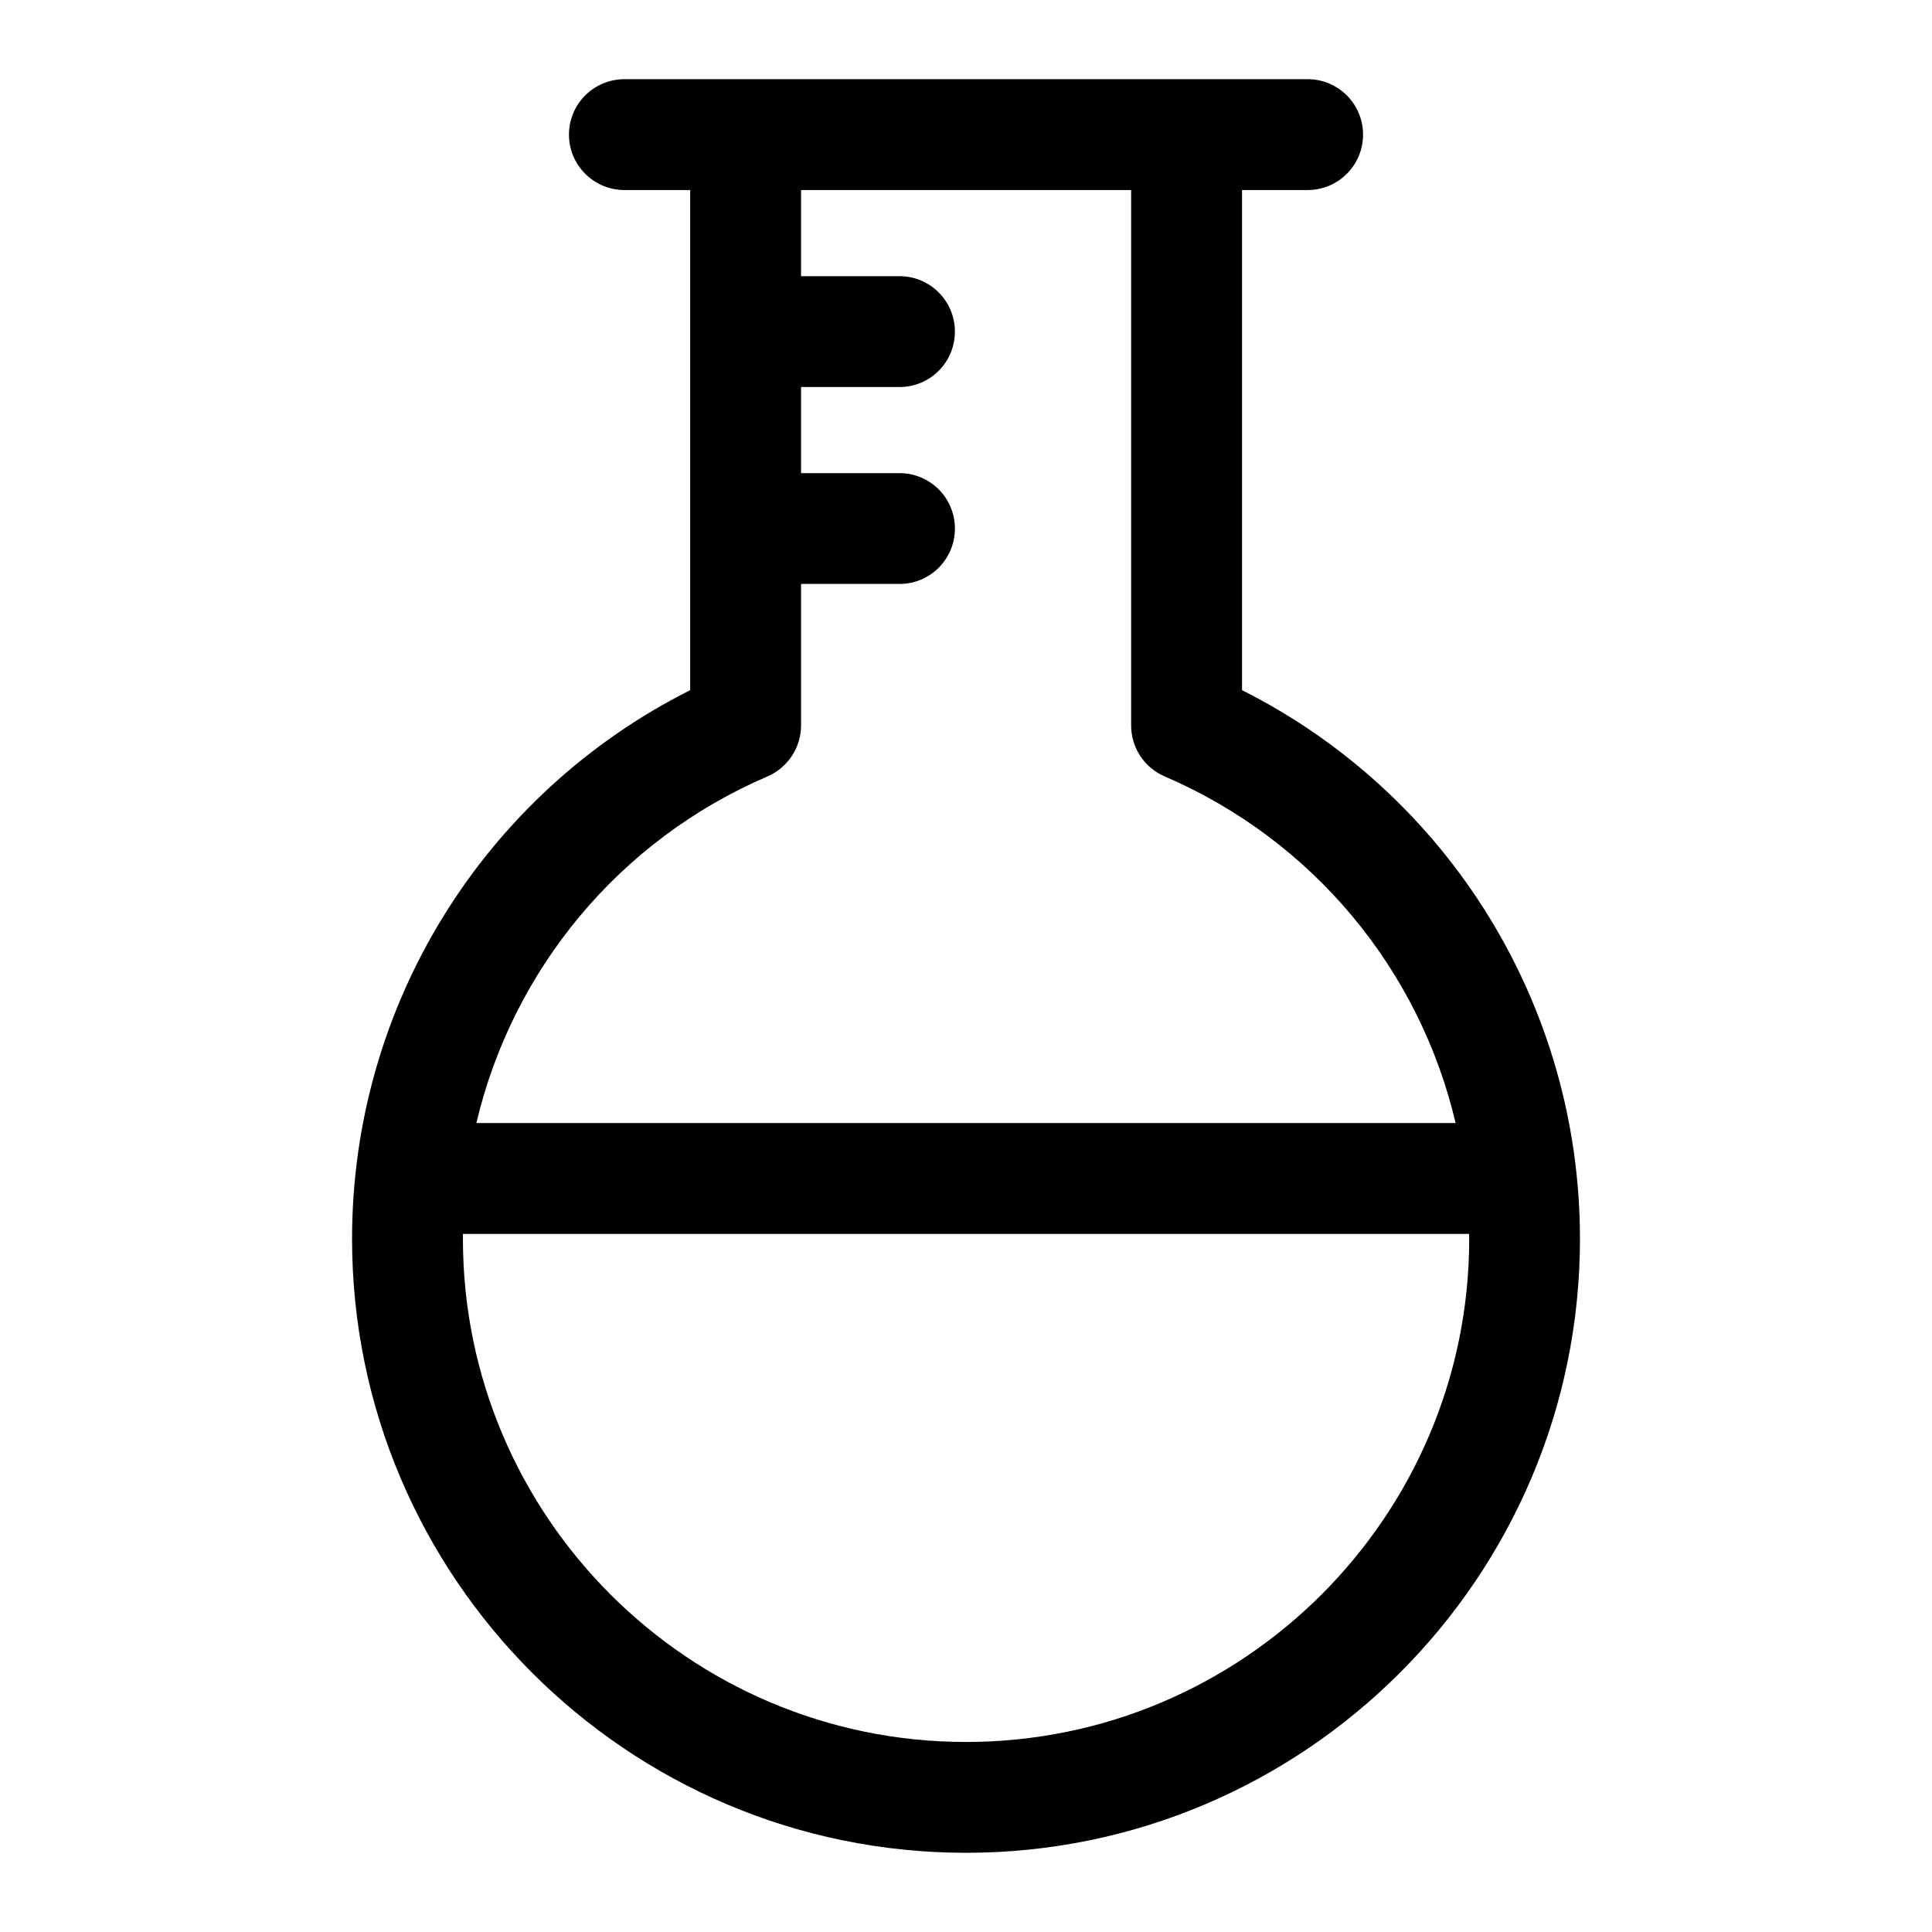 <?xml version="1.0" encoding="UTF-8"?>
<!-- Uploaded to: SVG Repo, www.svgrepo.com, Generator: SVG Repo Mixer Tools -->
<svg fill="#000000" width="800px" height="800px" version="1.1" viewBox="144 144 512 512" xmlns="http://www.w3.org/2000/svg">
 <path d="m400.02 605.64c-73.547 0-133.34-59.824-133.34-133.34v-1.305h266.63c0 0.441 0.047 0.875 0.047 1.305 0 73.516-59.836 133.34-133.34 133.34zm-52.621-255.88c5.367-2.328 8.887-7.641 8.887-13.504v-37.504h26.102c8.102 0 14.672-6.574 14.672-14.688s-6.57-14.676-14.672-14.676h-26.102v-22.82h26.102c8.102 0 14.672-6.574 14.672-14.688 0-8.102-6.57-14.688-14.672-14.688h-26.102v-22.828h87.477v141.89c0 5.867 3.469 11.176 8.887 13.504 39.383 16.93 67.578 51.316 77.102 91.852h-259.51c9.578-40.535 37.719-74.926 77.156-91.852zm125.75-22.859v-132.54h17.402c8.098 0 14.672-6.574 14.672-14.688s-6.57-14.688-14.672-14.688h-181.05c-8.148 0-14.719 6.574-14.719 14.688 0.004 8.109 6.57 14.688 14.719 14.688h17.402v132.54c-54.75 27.523-89.605 83.559-89.605 145.39 0 89.723 72.984 162.72 162.73 162.72 89.695 0 162.68-72.996 162.68-162.72-0.004-61.832-34.855-117.87-89.559-145.39z" fill-rule="evenodd"/>
</svg>